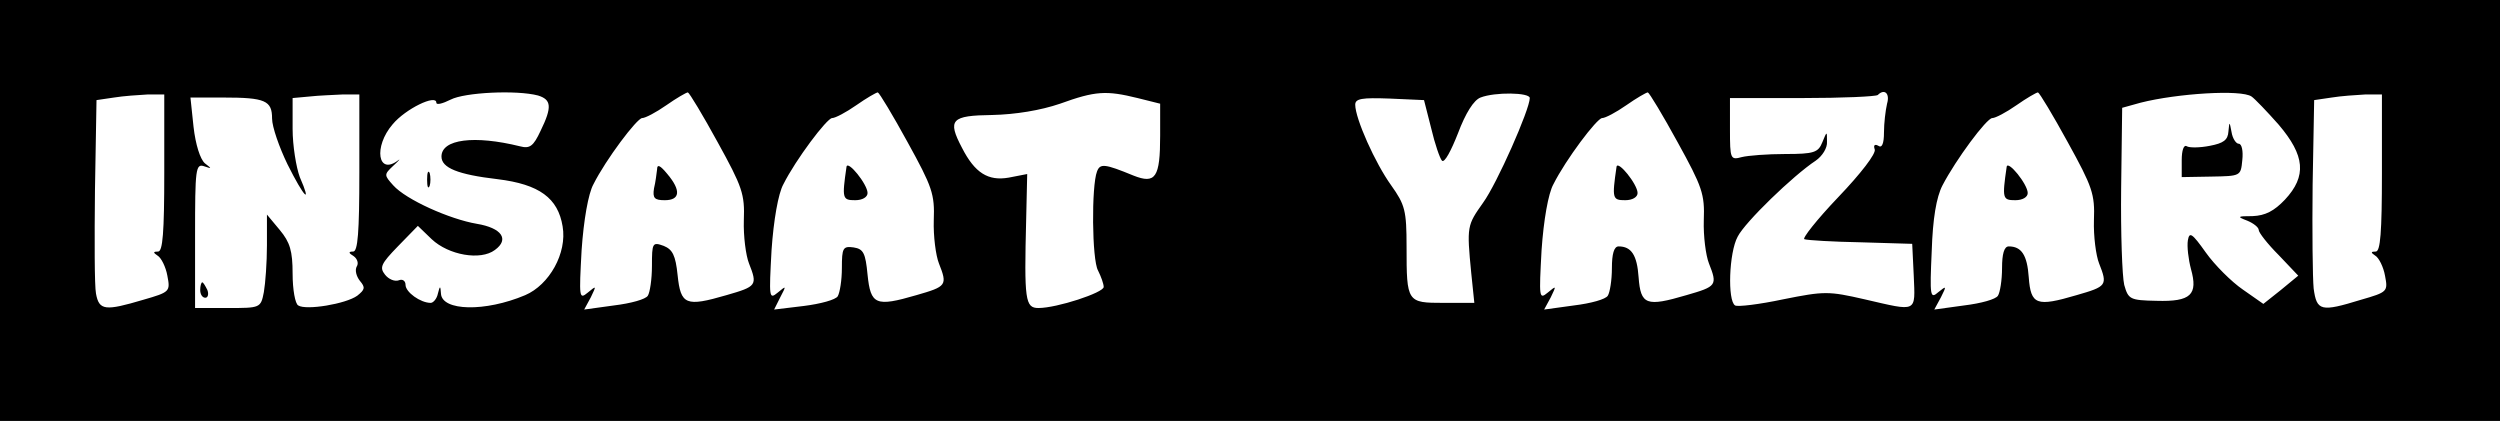 <?xml version="1.0" standalone="no"?>
<!DOCTYPE svg PUBLIC "-//W3C//DTD SVG 20010904//EN"
 "http://www.w3.org/TR/2001/REC-SVG-20010904/DTD/svg10.dtd">
<svg version="1.0" xmlns="http://www.w3.org/2000/svg"
 width="487pt" height="82pt" viewBox="0 0 487 82"
 preserveAspectRatio="xMidYMid meet">

<g transform="translate(0,82) scale(0.1,-0.1)"
fill="#000000" stroke="none">
<path d="M0 410 l0 -410 2435 0 2435 0 0 410 0 410 -2435 0 -2435 0 0 -410z
m320 73 c0 -116 -3 -153 -12 -153 -10 0 -10 -2 -1 -8 7 -4 16 -22 19 -39 6
-31 5 -32 -47 -47 -74 -22 -86 -21 -92 12 -3 15 -3 106 -2 202 l3 175 34 5
c18 3 48 5 66 6 l32 0 0 -153z m380 0 c0 -116 -3 -153 -12 -153 -10 0 -9 -3 1
-9 7 -5 10 -14 6 -20 -4 -7 -1 -19 6 -28 11 -13 10 -17 -5 -29 -22 -16 -100
-29 -115 -19 -6 3 -11 31 -11 62 0 44 -5 61 -25 85 l-25 30 0 -60 c0 -33 -3
-74 -6 -91 -6 -31 -7 -31 -70 -31 l-64 0 0 141 c0 130 1 141 18 135 15 -5 15
-5 1 6 -9 8 -18 36 -22 71 l-6 57 64 0 c82 0 95 -6 95 -41 0 -16 14 -56 30
-89 33 -66 48 -80 24 -25 -7 19 -14 61 -14 94 l0 60 33 3 c17 2 47 3 65 4 l32
0 0 -153z m348 151 c26 -8 28 -22 5 -69 -14 -30 -21 -35 -40 -30 -89 22 -153
14 -153 -20 0 -22 32 -35 109 -44 82 -10 118 -37 127 -92 9 -52 -26 -114 -73
-134 -78 -33 -162 -31 -164 3 -1 16 -2 16 -6 0 -2 -10 -9 -18 -14 -18 -20 0
-49 21 -49 35 0 8 -6 12 -13 9 -8 -3 -20 2 -27 11 -11 14 -8 21 25 55 l39 40
27 -26 c33 -31 95 -42 123 -21 29 21 13 43 -35 51 -53 9 -138 47 -163 75 -18
20 -18 21 0 38 11 10 15 15 10 11 -40 -31 -49 26 -11 70 25 30 85 59 85 42 0
-5 12 -2 28 6 27 14 128 19 170 8z m350 -91 c48 -87 53 -101 51 -152 -1 -31 4
-69 10 -84 17 -43 15 -45 -44 -62 -79 -23 -89 -19 -95 39 -4 39 -10 50 -27 57
-22 8 -23 6 -23 -39 0 -26 -4 -52 -8 -58 -4 -7 -33 -15 -66 -19 l-58 -8 13 24
c11 23 11 23 -6 9 -17 -14 -17 -10 -12 83 4 58 13 110 23 128 24 48 85 129 95
129 6 0 27 11 47 25 20 14 39 25 42 25 3 -1 29 -44 58 -97z m370 0 c48 -87 53
-101 51 -152 -1 -31 4 -69 10 -84 17 -43 15 -45 -44 -62 -79 -23 -89 -19 -95
40 -4 42 -8 50 -27 53 -21 3 -23 -1 -23 -40 0 -24 -4 -48 -8 -55 -4 -7 -34
-15 -66 -19 l-58 -7 12 24 c12 23 12 23 -5 9 -17 -14 -17 -10 -12 83 4 58 13
110 23 128 24 48 85 129 95 129 6 0 27 11 47 25 20 14 39 25 42 25 3 -1 29
-44 58 -97z m448 86 l44 -11 0 -62 c0 -82 -9 -95 -52 -78 -56 23 -65 24 -71 8
-11 -28 -10 -172 2 -193 6 -12 11 -26 11 -32 0 -11 -91 -41 -127 -41 -26 0
-28 15 -24 173 l2 88 -36 -7 c-40 -7 -66 9 -91 58 -29 55 -21 63 59 64 45 1
94 9 132 22 69 25 90 26 151 11z m764 0 c0 -22 -64 -167 -91 -204 -31 -44 -32
-45 -23 -137 l6 -58 -60 0 c-71 0 -72 1 -72 109 0 71 -3 82 -30 120 -31 43
-70 130 -70 157 0 12 13 14 67 12 l67 -3 14 -55 c7 -30 17 -59 21 -63 5 -5 18
20 31 53 15 40 31 65 44 70 28 11 96 10 96 -1z m288 -86 c48 -87 53 -101 51
-152 -1 -31 4 -69 10 -84 17 -43 15 -45 -44 -62 -78 -23 -89 -19 -93 35 -3 43
-14 60 -39 60 -9 0 -13 -15 -13 -42 0 -24 -4 -48 -8 -54 -4 -7 -33 -15 -66
-19 l-58 -8 13 24 c11 23 11 23 -6 9 -17 -14 -17 -10 -12 83 4 58 13 110 23
128 24 48 85 129 95 129 6 0 27 11 47 25 20 14 39 25 42 25 3 -1 29 -44 58
-97z m408 75 c-3 -13 -6 -38 -6 -56 0 -22 -4 -31 -11 -26 -7 4 -10 1 -7 -7 3
-8 -27 -47 -71 -93 -42 -44 -71 -81 -66 -82 6 -2 55 -5 110 -6 l100 -3 3 -62
c3 -73 8 -70 -96 -46 -70 16 -78 16 -158 0 -47 -10 -89 -15 -94 -12 -15 9 -12
103 5 134 14 28 108 119 152 148 13 9 23 25 22 37 0 21 0 21 -9 -1 -8 -20 -16
-23 -72 -23 -35 0 -73 -3 -85 -6 -22 -6 -23 -4 -23 54 l0 61 141 0 c78 0 144
3 147 6 13 13 24 3 18 -17z m352 -75 c48 -87 53 -101 51 -152 -1 -31 4 -69 10
-84 17 -43 15 -45 -44 -62 -78 -23 -89 -19 -93 35 -3 43 -14 60 -39 60 -9 0
-13 -15 -13 -42 0 -24 -4 -48 -8 -54 -4 -7 -33 -15 -66 -19 l-58 -8 13 24 c11
22 11 23 -5 10 -16 -14 -17 -9 -13 80 2 63 9 105 21 128 26 50 86 131 97 131
6 0 27 11 47 25 20 14 39 25 42 25 3 -1 29 -44 58 -97z m358 89 c6 -4 30 -29
53 -55 51 -60 55 -100 12 -146 -21 -22 -38 -31 -63 -32 -30 0 -31 -1 -10 -9
12 -5 22 -13 22 -18 0 -5 17 -27 39 -49 l38 -40 -34 -28 -34 -27 -40 28 c-22
15 -55 48 -72 72 -27 38 -32 41 -35 24 -2 -12 1 -37 6 -56 14 -50 0 -64 -67
-62 -52 1 -55 3 -63 31 -4 17 -7 101 -6 188 l2 157 36 10 c71 18 196 26 216
12z m254 -149 c0 -116 -3 -153 -12 -153 -10 0 -10 -2 -1 -8 7 -4 16 -22 19
-39 6 -31 5 -32 -47 -47 -78 -24 -86 -22 -92 22 -2 20 -3 111 -2 202 l3 165
34 5 c18 3 48 5 66 6 l32 0 0 -153z"/>
<path d="M390 255 c0 -8 4 -15 10 -15 5 0 7 7 4 15 -4 8 -8 15 -10 15 -2 0 -4
-7 -4 -15z"/>
<path d="M832 470 c0 -14 2 -19 5 -12 2 6 2 18 0 25 -3 6 -5 1 -5 -13z"/>
<path d="M1280 490 c-1 -8 -3 -25 -6 -37 -3 -19 1 -23 21 -23 30 0 32 19 5 51
-14 17 -20 20 -20 9z"/>
<path d="M1649 495 c-9 -62 -8 -65 17 -65 14 0 24 6 24 14 0 17 -39 65 -41 51z"/>
<path d="M3149 495 c-9 -62 -8 -65 17 -65 14 0 24 6 24 14 0 17 -39 65 -41 51z"/>
<path d="M3909 495 c-9 -62 -8 -65 17 -65 14 0 24 6 24 14 0 17 -39 65 -41 51z"/>
<path d="M4341 564 c-1 -17 -10 -23 -36 -28 -20 -4 -40 -4 -45 -1 -6 4 -10 -8
-10 -27 l0 -33 57 1 c58 1 58 1 61 32 2 18 -1 32 -7 32 -5 0 -12 10 -14 23 -4
21 -4 21 -6 1z"/>
</g>
</svg>
